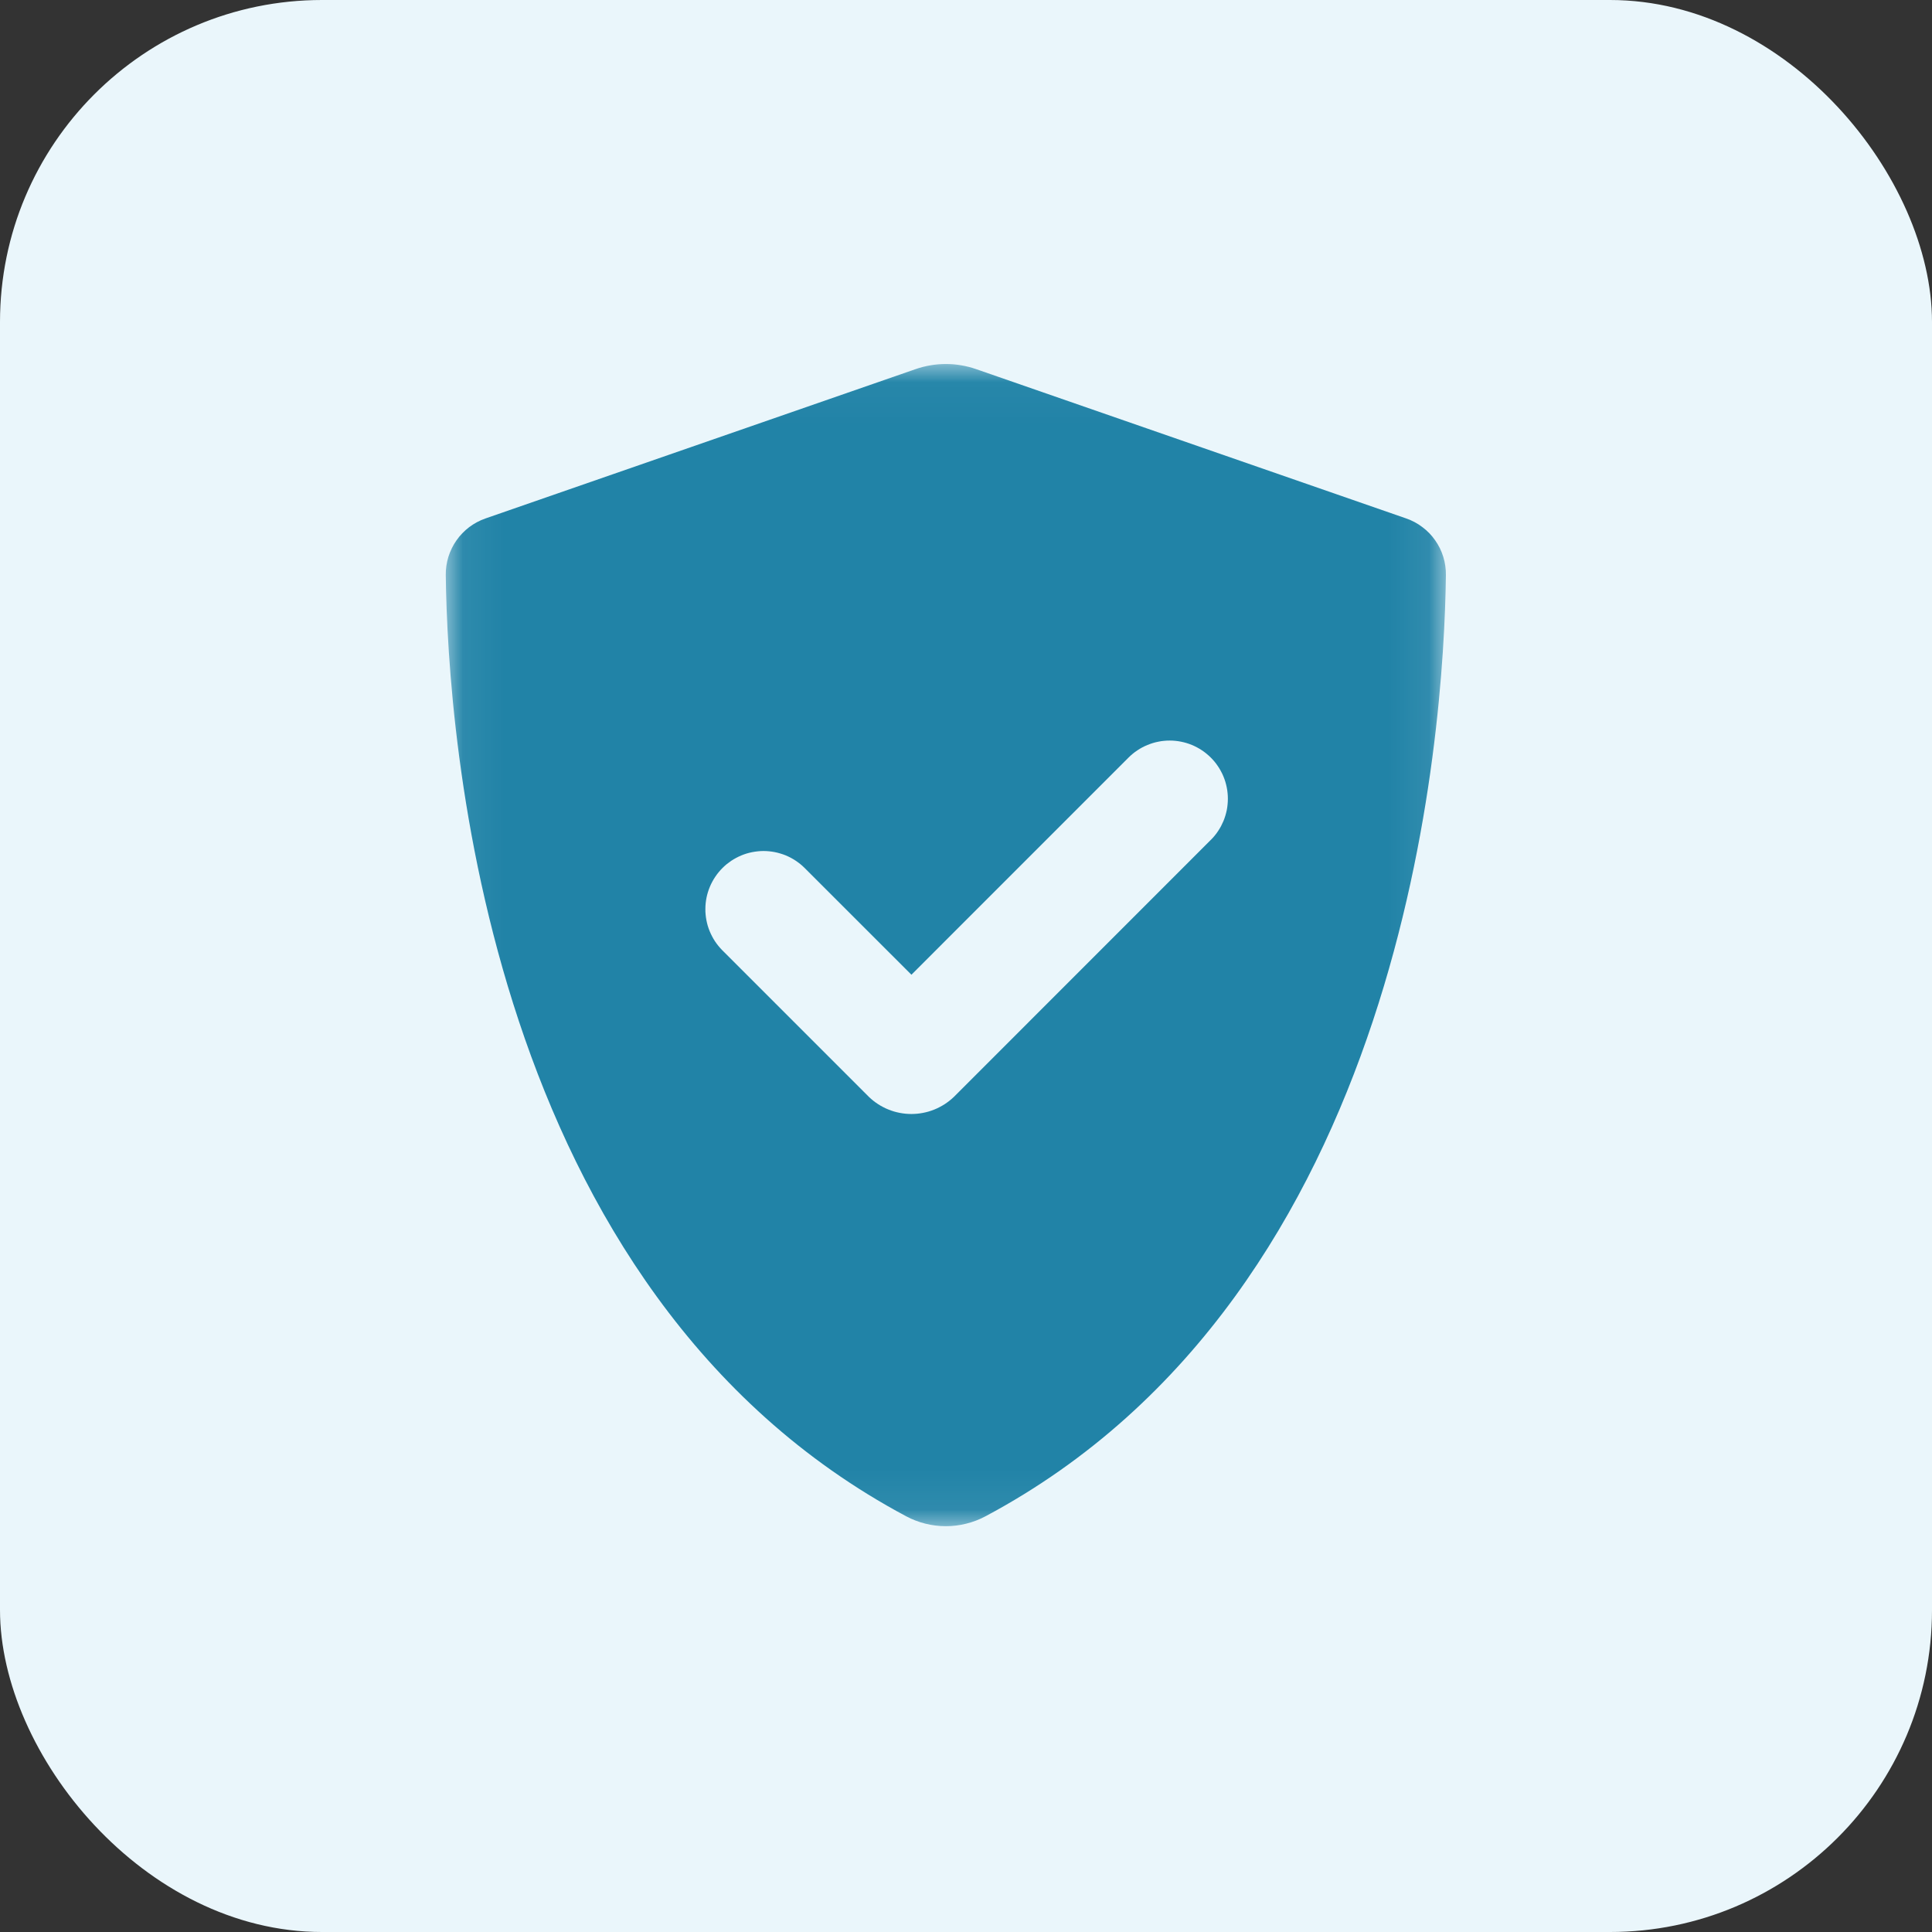 <svg xmlns="http://www.w3.org/2000/svg" fill="none" viewBox="0 0 48 48" height="48" width="48">
<rect x="0" y="0" width="48" height="48" fill="#333333" stroke="none"/>
<rect fill="#EAF6FB" rx="8" height="48" width="48"></rect>
<mask height="29" width="25" y="9" x="11" maskUnits="userSpaceOnUse" style="mask-type:luminance" id="mask0_162_1412">
<path fill="white" d="M11.066 9.036H35.923V37.928H11.066V9.036Z"></path>
</mask>
<g mask="url(#mask0_162_1412)">
<path fill="#2183A7" d="M34.938 12.881L24.252 9.171C24.131 9.129 24.007 9.097 23.881 9.076C23.755 9.054 23.628 9.044 23.5 9.044C23.371 9.044 23.244 9.054 23.118 9.076C22.992 9.097 22.868 9.129 22.747 9.171L12.061 12.881C11.989 12.906 11.919 12.937 11.851 12.973C11.784 13.009 11.719 13.05 11.658 13.096C11.597 13.142 11.54 13.193 11.487 13.248C11.434 13.303 11.385 13.362 11.341 13.425C11.297 13.488 11.258 13.553 11.225 13.622C11.191 13.691 11.163 13.762 11.14 13.835C11.117 13.908 11.101 13.982 11.09 14.058C11.079 14.134 11.074 14.21 11.075 14.287C11.123 18.237 12.056 32.094 22.514 37.672C22.59 37.712 22.667 37.748 22.747 37.778C22.827 37.809 22.909 37.835 22.991 37.855C23.074 37.876 23.158 37.892 23.243 37.902C23.328 37.913 23.413 37.918 23.499 37.918C23.585 37.918 23.67 37.913 23.755 37.902C23.84 37.892 23.923 37.876 24.006 37.855C24.089 37.835 24.171 37.809 24.251 37.778C24.331 37.748 24.408 37.712 24.484 37.672C34.943 32.094 35.875 18.237 35.923 14.287C35.924 14.21 35.919 14.134 35.908 14.058C35.897 13.983 35.881 13.908 35.858 13.835C35.836 13.762 35.807 13.691 35.774 13.622C35.74 13.553 35.701 13.488 35.657 13.425C35.613 13.362 35.565 13.303 35.512 13.248C35.459 13.193 35.401 13.143 35.34 13.097C35.279 13.05 35.215 13.009 35.148 12.973C35.08 12.937 35.01 12.906 34.938 12.881ZM30.083 20.866L23.697 27.254C23.662 27.287 23.625 27.319 23.587 27.349C23.549 27.379 23.509 27.407 23.469 27.434C23.428 27.46 23.386 27.484 23.343 27.506C23.3 27.529 23.256 27.549 23.211 27.567C23.166 27.585 23.12 27.601 23.074 27.615C23.027 27.628 22.98 27.64 22.932 27.649C22.885 27.658 22.837 27.665 22.788 27.67C22.74 27.674 22.692 27.677 22.643 27.677C22.595 27.677 22.546 27.674 22.498 27.67C22.45 27.665 22.402 27.658 22.354 27.649C22.306 27.64 22.259 27.628 22.213 27.615C22.166 27.601 22.121 27.585 22.076 27.567C22.03 27.549 21.986 27.529 21.943 27.506C21.9 27.484 21.858 27.46 21.818 27.434C21.777 27.407 21.737 27.379 21.699 27.349C21.661 27.319 21.625 27.287 21.59 27.254L17.939 23.603C17.907 23.57 17.875 23.534 17.846 23.498C17.816 23.461 17.788 23.423 17.762 23.384C17.736 23.344 17.713 23.304 17.691 23.262C17.669 23.22 17.649 23.178 17.631 23.134C17.613 23.09 17.598 23.046 17.584 23.001C17.571 22.956 17.56 22.91 17.551 22.864C17.542 22.817 17.535 22.771 17.531 22.724C17.526 22.677 17.524 22.63 17.525 22.583C17.525 22.536 17.527 22.489 17.532 22.442C17.537 22.395 17.544 22.349 17.553 22.302C17.563 22.256 17.574 22.21 17.588 22.165C17.602 22.12 17.618 22.076 17.636 22.033C17.654 21.989 17.674 21.947 17.697 21.905C17.719 21.864 17.743 21.823 17.77 21.784C17.796 21.745 17.824 21.707 17.854 21.671C17.884 21.634 17.915 21.6 17.949 21.566C17.982 21.533 18.017 21.501 18.053 21.471C18.09 21.442 18.128 21.414 18.167 21.387C18.206 21.361 18.246 21.337 18.288 21.315C18.329 21.293 18.372 21.272 18.415 21.254C18.459 21.236 18.503 21.22 18.548 21.206C18.593 21.193 18.639 21.181 18.685 21.172C18.731 21.163 18.778 21.156 18.825 21.151C18.871 21.146 18.918 21.143 18.965 21.143C19.013 21.143 19.06 21.145 19.107 21.15C19.154 21.154 19.2 21.161 19.246 21.17C19.293 21.179 19.338 21.19 19.383 21.204C19.429 21.217 19.473 21.233 19.517 21.25C19.56 21.268 19.603 21.288 19.645 21.31C19.686 21.332 19.727 21.356 19.766 21.382C19.805 21.408 19.843 21.436 19.88 21.465C19.916 21.495 19.952 21.526 19.985 21.559L22.644 24.217L28.039 18.821C28.072 18.788 28.107 18.756 28.144 18.726C28.18 18.696 28.218 18.668 28.258 18.642C28.297 18.616 28.338 18.591 28.379 18.569C28.421 18.547 28.464 18.527 28.508 18.509C28.552 18.491 28.596 18.475 28.641 18.461C28.687 18.447 28.732 18.436 28.779 18.427C28.825 18.417 28.872 18.41 28.919 18.406C28.966 18.401 29.013 18.399 29.061 18.399C29.108 18.399 29.155 18.401 29.202 18.406C29.25 18.41 29.296 18.418 29.343 18.427C29.389 18.436 29.435 18.448 29.48 18.461C29.526 18.475 29.57 18.491 29.614 18.509C29.657 18.527 29.7 18.547 29.742 18.57C29.784 18.592 29.824 18.616 29.864 18.643C29.903 18.669 29.941 18.697 29.977 18.727C30.014 18.757 30.049 18.789 30.082 18.822C30.116 18.856 30.148 18.891 30.178 18.927C30.208 18.964 30.236 19.002 30.262 19.041C30.289 19.081 30.313 19.121 30.335 19.163C30.358 19.205 30.378 19.247 30.396 19.291C30.414 19.335 30.43 19.379 30.444 19.425C30.457 19.47 30.469 19.516 30.478 19.562C30.488 19.609 30.494 19.655 30.499 19.703C30.504 19.75 30.506 19.797 30.506 19.844C30.506 19.891 30.504 19.939 30.499 19.986C30.495 20.033 30.488 20.08 30.479 20.126C30.469 20.172 30.458 20.218 30.444 20.264C30.43 20.309 30.415 20.354 30.397 20.397C30.378 20.441 30.358 20.484 30.336 20.526C30.314 20.567 30.289 20.608 30.263 20.647C30.237 20.687 30.209 20.725 30.179 20.761C30.149 20.798 30.117 20.833 30.084 20.866H30.083Z"></path>
</g>
</svg>
